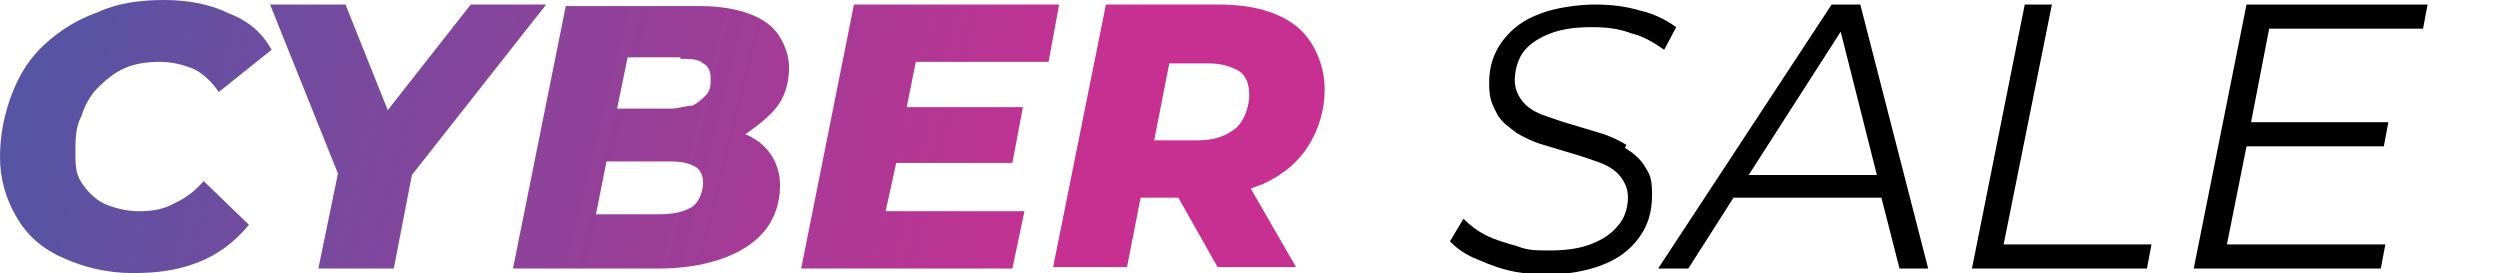 <?xml version="1.0" encoding="UTF-8"?>
<svg xmlns="http://www.w3.org/2000/svg" xmlns:xlink="http://www.w3.org/1999/xlink" version="1.1" viewBox="0 0 165.7 18.1">
  <defs>
    <style>
      .cls-1 {
        fill: url(#linear-gradient-5);
      }

      .cls-2 {
        fill: url(#linear-gradient-4);
      }

      .cls-3 {
        fill: url(#linear-gradient-3);
      }

      .cls-4 {
        fill: url(#linear-gradient-2);
      }

      .cls-5 {
        fill: url(#linear-gradient);
      }
    </style>
    <linearGradient id="linear-gradient" x1="2.2" y1="7.1" x2="69.4" y2="23.9" gradientUnits="userSpaceOnUse">
      <stop offset="0" stop-color="#5754a3"/>
      <stop offset="1" stop-color="#c73091"/>
    </linearGradient>
    <linearGradient id="linear-gradient-2" x1="3.2" y1="2.7" x2="70.5" y2="19.5" gradientUnits="userSpaceOnUse">
      <stop offset="0" stop-color="#5754a3"/>
      <stop offset="1" stop-color="#c73091"/>
    </linearGradient>
    <linearGradient id="linear-gradient-3" x1="4" y1="0" x2="71.2" y2="16.6" gradientUnits="userSpaceOnUse">
      <stop offset="0" stop-color="#5754a3"/>
      <stop offset="1" stop-color="#c73091"/>
    </linearGradient>
    <linearGradient id="linear-gradient-4" x1="5.2" y1="-5" x2="72.4" y2="11.7" gradientUnits="userSpaceOnUse">
      <stop offset="0" stop-color="#5754a3"/>
      <stop offset="1" stop-color="#c73091"/>
    </linearGradient>
    <linearGradient id="linear-gradient-5" x1="6" y1="-8.4" x2="73.3" y2="8.3" gradientUnits="userSpaceOnUse">
      <stop offset="0" stop-color="#5754a3"/>
      <stop offset="1" stop-color="#c73091"/>
    </linearGradient>
  </defs>
  <!-- Generator: Adobe Illustrator 28.7.2, SVG Export Plug-In . SVG Version: 1.2.0 Build 154)  -->
  <g>
    <g id="Layer_1">
      <g id="Layer_1-2" data-name="Layer_1">
        <g>
          <path class="cls-5" d="M6.5,5.8c.5-.5,1.1-1,1.8-1.3.7-.3,1.5-.4,2.3-.4s1.6.2,2.3.5c.6.3,1.2.9,1.6,1.5l3.5-2.8c-.6-1.1-1.5-1.9-2.8-2.4C14,.3,12.5,0,10.9,0s-3.1.2-4.4.8c-1.4.5-2.5,1.2-3.5,2.1s-1.7,2-2.2,3.3S0,8.9,0,10.4s.4,2.8,1.1,4c.7,1.2,1.7,2.1,3.1,2.7,1.3.6,2.9,1,4.6,1s3-.2,4.3-.7,2.4-1.3,3.4-2.5l-3-2.9c-.6.7-1.3,1.2-2,1.5-.7.4-1.5.5-2.3.5s-1.6-.2-2.3-.5c-.6-.3-1.1-.8-1.5-1.4s-.4-1.2-.4-2,0-1.7.4-2.4c.2-.7.6-1.4,1.1-1.9Z"/>
          <polygon class="cls-4" points="36.2 .3 31.2 .3 25.7 7.3 22.9 .3 17.9 .3 22.4 11.5 21.1 17.8 26.1 17.8 27.3 11.6 36.2 .3"/>
          <path class="cls-3" d="M51.4,7.2c.6-.7.9-1.7.9-2.7s-.5-2.3-1.5-3-2.5-1.1-4.5-1.1h-8.8l-3.5,17.4h9.6c1.5,0,2.9-.2,4.1-.6,1.2-.4,2.2-1,2.9-1.8s1.1-1.9,1.1-3.1-.5-2.2-1.4-2.9c-.3-.2-.6-.4-.9-.5.7-.5,1.4-1,2-1.7ZM45.1,3.9c.6,0,1.2,0,1.5.3.4.2.5.6.5,1s0,.8-.3,1.1-.5.5-.9.7c-.4,0-.9.2-1.5.2h-3.5l.7-3.4h3.5ZM45.9,13.7c-.5.3-1.2.5-2.1.5h-4.3l.7-3.5h4.3c.6,0,1.1.1,1.5.3s.6.6.6,1.1-.2,1.2-.7,1.6Z"/>
          <polygon class="cls-2" points="69.5 4.1 70.2 .3 56.6 .3 53.1 17.8 67.1 17.8 67.9 14 58.7 14 59.4 10.8 67.1 10.8 67.8 7.1 60.1 7.1 60.7 4.1 69.5 4.1"/>
          <path class="cls-1" d="M86,1.8c-1.2-1-3-1.5-5.2-1.5h-7.5l-3.5,17.4h4.9l.9-4.6h2.5l2.6,4.6h5.2l-3-5.2c.3-.1.5-.2.8-.3,1.3-.6,2.3-1.4,3-2.5s1.1-2.4,1.1-3.8-.6-3.1-1.8-4.1ZM82.1,4.7c.5.3.7.9.7,1.6s-.3,1.7-.9,2.2-1.4.8-2.5.8h-2.9l1-5.1h2.6c.8,0,1.5.2,2,.5Z"/>
        </g>
      </g>
      <g>
        <path d="M107.8,9.6c-.5-.3-1.1-.6-1.8-.8-.7-.2-1.3-.4-2-.6-.7-.2-1.2-.4-1.8-.6-.5-.2-1-.5-1.3-.9-.3-.4-.5-.8-.5-1.4s.2-1.4.6-1.9,1-.9,1.8-1.2c.8-.3,1.7-.4,2.7-.4s1.8.1,2.6.4c.8.2,1.5.6,2.2,1.1l.8-1.5c-.7-.5-1.5-.9-2.4-1.1-1-.3-2-.4-3-.4s-2.6.2-3.6.6c-1.1.4-1.9,1-2.5,1.8-.6.8-.9,1.7-.9,2.8s.2,1.4.5,2,.8.9,1.3,1.3c.5.3,1.1.6,1.8.8.7.2,1.3.4,2,.6.7.2,1.2.4,1.8.6.5.2,1,.5,1.3.9.3.4.5.8.5,1.4s-.2,1.4-.7,1.9c-.4.5-1,.9-1.8,1.2-.8.3-1.7.4-2.7.4s-1.4,0-2.2-.3c-.7-.2-1.4-.4-2-.7-.6-.3-1.1-.7-1.5-1.1l-.9,1.5c.4.4.9.8,1.6,1.1.7.3,1.4.6,2.2.8.8.2,1.7.3,2.5.3,1.4,0,2.6-.2,3.7-.6,1.1-.4,1.9-1,2.5-1.8.6-.8.9-1.7.9-2.9s-.2-1.4-.5-1.9c-.3-.5-.8-.9-1.3-1.2Z"/>
        <path d="M121.4.3l-11.5,17.5h2l3-4.7h9.8l1.2,4.7h1.9L123.3.3h-1.8ZM115.9,11.6l6.1-9.5,2.4,9.5h-8.5Z"/>
        <polygon points="136 .3 134.2 .3 130.7 17.8 142.3 17.8 142.6 16.2 132.8 16.2 136 .3"/>
        <polygon points="160.6 1.9 160.9 .3 148.9 .3 145.4 17.8 157.8 17.8 158.1 16.2 147.6 16.2 148.9 9.7 158 9.7 158.3 8.1 149.2 8.1 150.4 1.9 160.6 1.9"/>
      </g>
    </g>
  </g>
</svg>